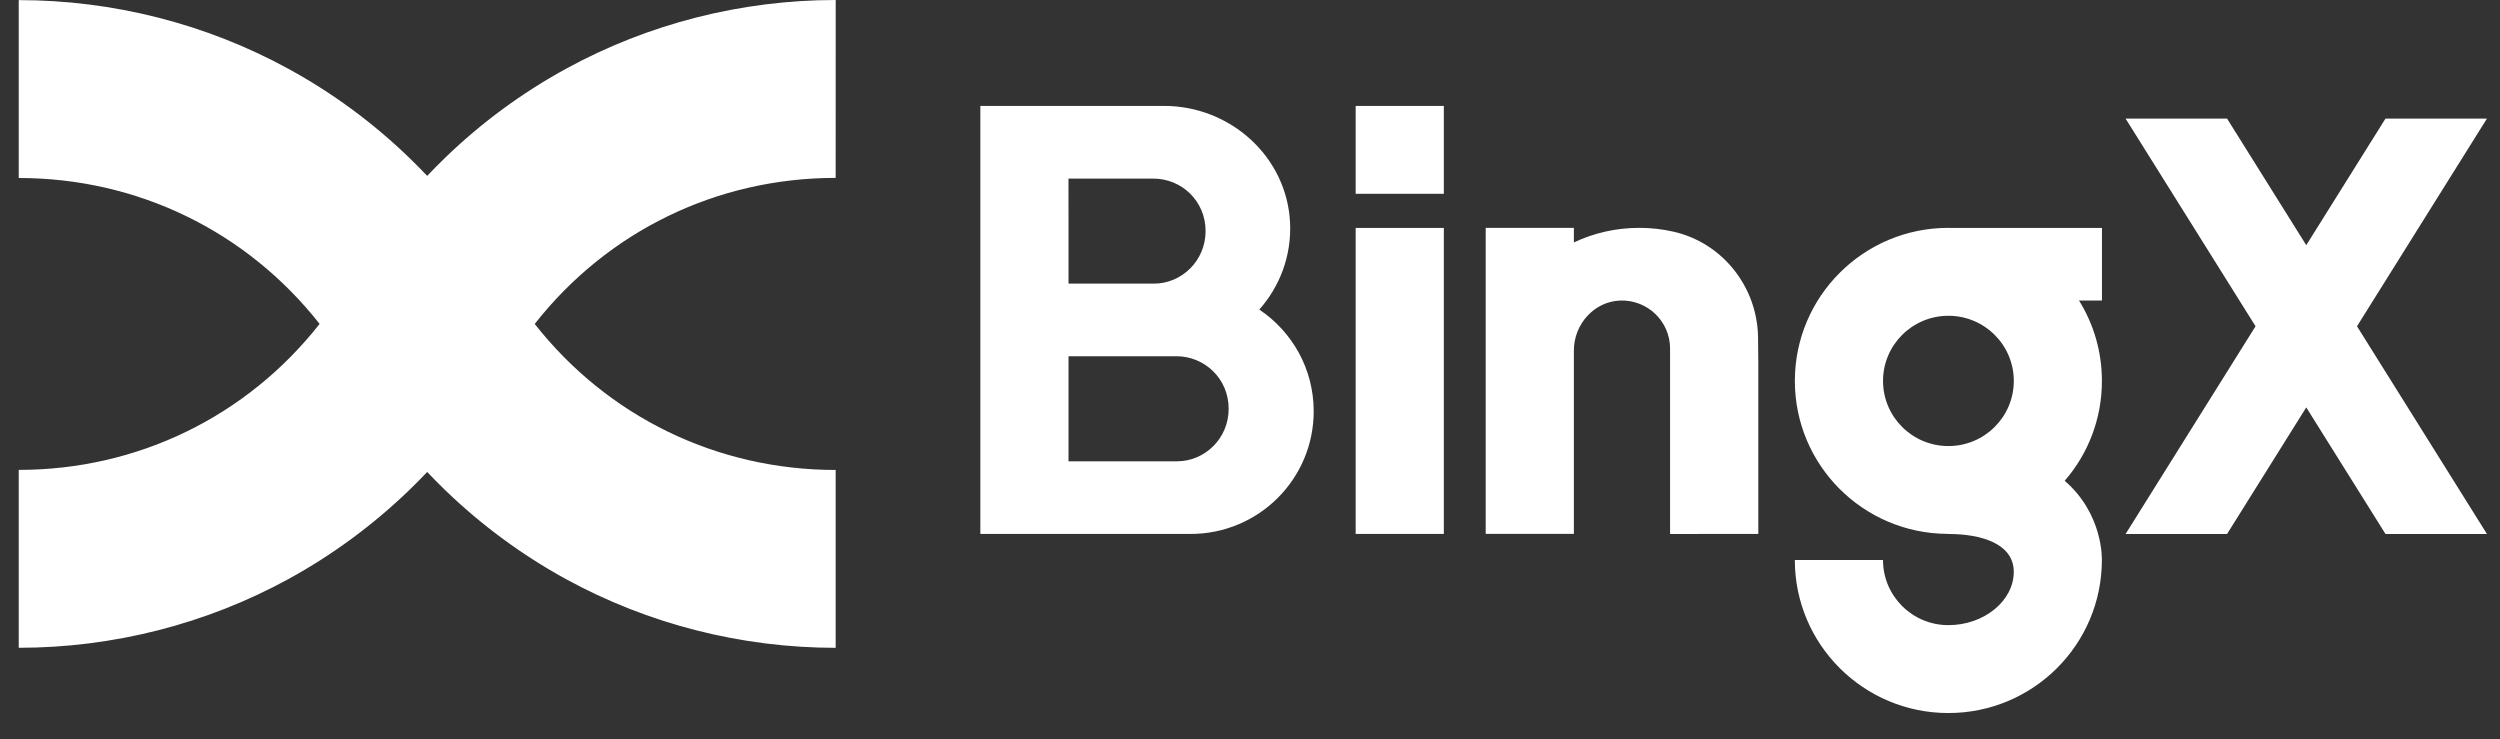 <svg fill="none" height="21" viewBox="0 0 71 21" width="71" xmlns="http://www.w3.org/2000/svg" xmlns:xlink="http://www.w3.org/1999/xlink"><rect x="0" y="0" width="71" height="21" fill="#333333" stroke="none"/><clipPath id="a"><path d="m.533 0h70.096v20.25h-70.096z"/></clipPath><g clip-path="url(#a)"><path clip-rule="evenodd" d="m23.734 0c-2.679 0-5.327.675-7.66 1.953-1.25.684-2.404 1.533-3.429 2.524-.174.168-.346.341-.513.518-.166-.175-.337-.348-.511-.516-1.025-.991-2.178-1.841-3.429-2.524-2.333-1.277-4.981-1.952-7.66-1.952v5.052c3.367 0 6.47 1.507 8.545 4.144-2.074 2.638-5.177 4.146-8.545 4.146v5.052c2.679 0 5.327-.675 7.66-1.952 1.247-.683 2.401-1.533 3.429-2.525.174-.168.345-.34.511-.516.167.176.338.349.512.517 1.027.991 2.181 1.842 3.429 2.525 2.333 1.277 4.981 1.952 7.66 1.952v-5.051c-3.368 0-6.472-1.509-8.547-4.147 2.073-2.639 5.178-4.148 8.547-4.148zm12.031 8.792c.466.312.852.734 1.122 1.228.27.494.422 1.06.422 1.661 0 1.925-1.565 3.483-3.494 3.483h-5.973v-12.156h5.22c1.883 0 3.491 1.448 3.576 3.324.042.946-.298 1.81-.874 2.46zm-5.419 4.309h3.081c.788 0 1.467-.646 1.467-1.491 0-.856-.681-1.493-1.485-1.493h-3.063zm0-5.046h2.426c.786 0 1.465-.647 1.467-1.491 0-.856-.681-1.492-1.486-1.492h-2.408zm10.659-1.582h-2.504v8.691h2.504zm29.624-3.105h-2.881l-2.25 3.595-2.249-3.595h-2.882l3.691 5.898-3.691 5.899h2.882l2.249-3.595 2.25 3.595h2.881l-3.69-5.899zm-20.693 11.796v-4.834c0-.266-.003-.529-.008-.784-.035-1.417-1.016-2.653-2.404-2.967-.311-.071-.636-.108-.969-.108-.665 0-1.293.148-1.857.414v-.414h-2.504v8.691h2.504v-5.208c0-.746.577-1.396 1.323-1.419.775-.022 1.409.597 1.409 1.363v5.267zm-11.435-12.156h2.504v2.496h-2.504zm16.877 3.465h4.318v2.063h-.651c.412.663.649 1.444.649 2.282 0 1.087-.397 2.076-1.057 2.837 1.105.95 1.056 2.249 1.056 2.249 0 2.4-1.951 4.346-4.36 4.346-2.407 0-4.36-1.946-4.36-4.346h2.504c0 1.022.831 1.85 1.857 1.85 1.017 0 1.857-.694 1.857-1.512 0-.806-.928-1.077-1.857-1.077-.014 0-.026 0-.037-.003-2.39-.018-4.323-1.955-4.323-4.344 0-2.4 1.952-4.347 4.36-4.347.008 0 .015 0.0.022.001.007 0.0.014.001.021.001zm-1.9 4.345c0 1.022.831 1.85 1.857 1.85s1.857-.829 1.857-1.85c0-1.022-.832-1.85-1.857-1.85s-1.857.829-1.857 1.85z" fill="#fff" fill-rule="evenodd"/></g></svg>